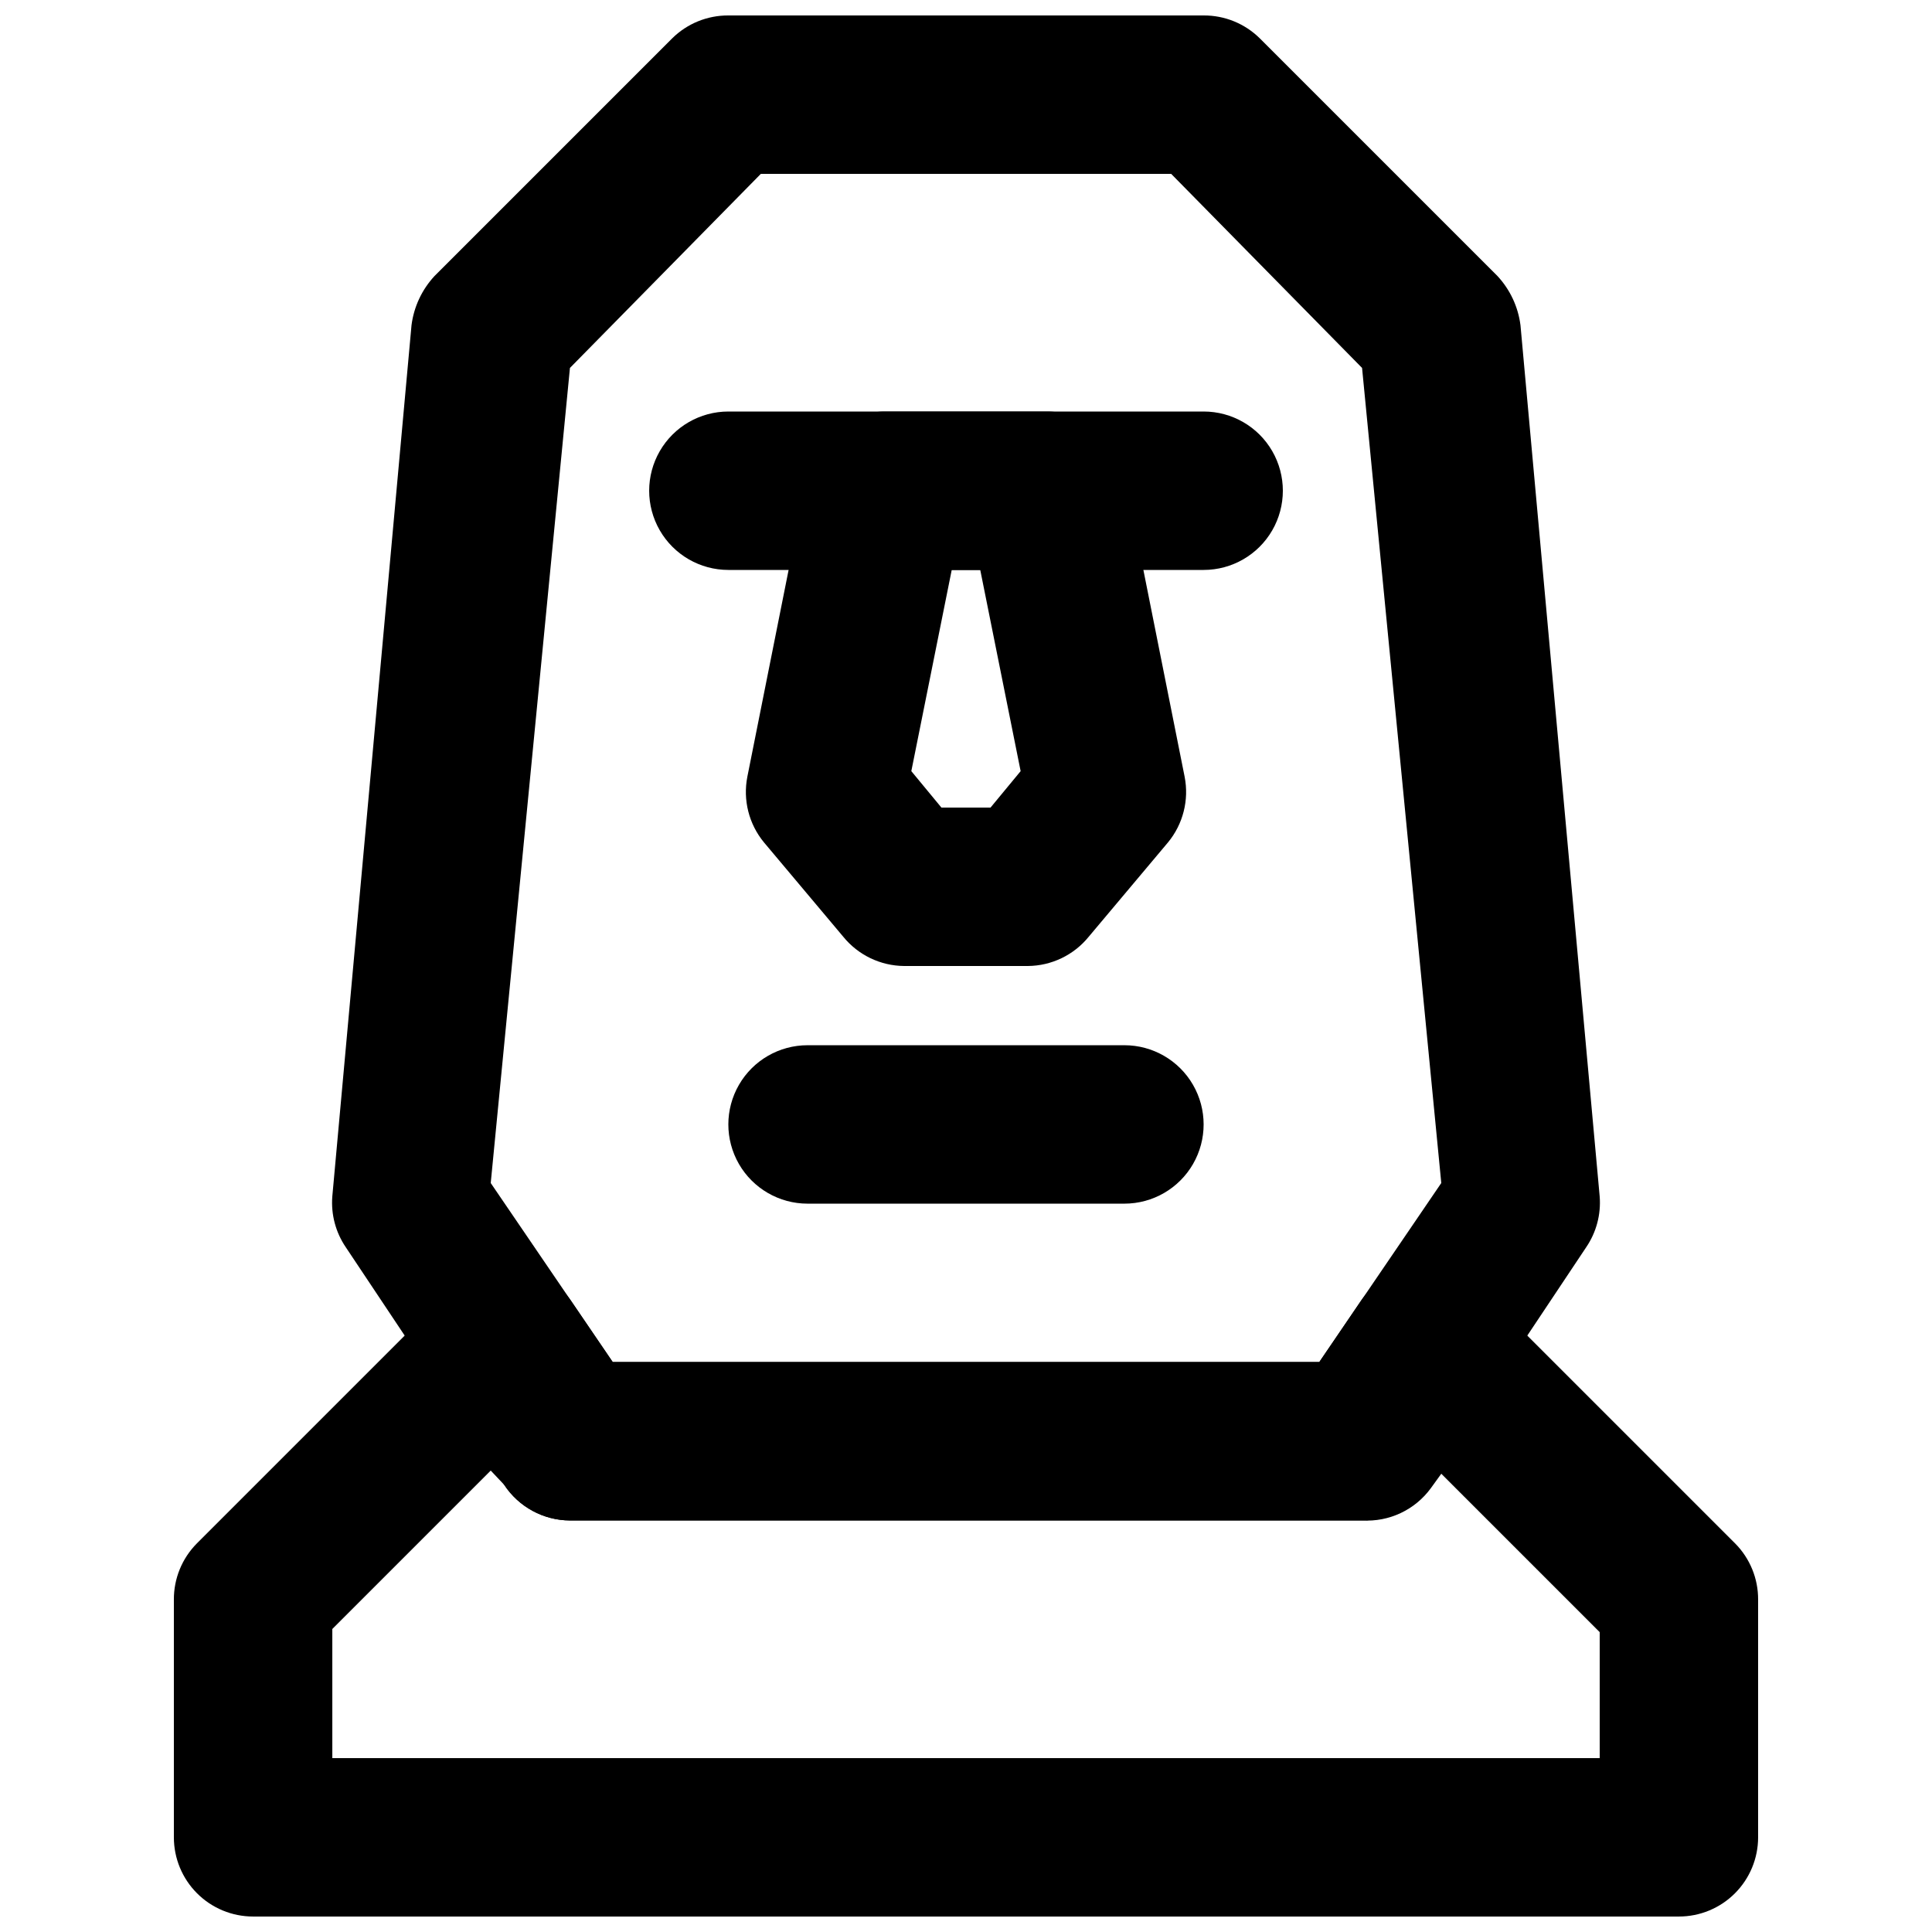 <?xml version="1.0" encoding="UTF-8"?>
<!-- Uploaded to: ICON Repo, www.svgrepo.com, Generator: ICON Repo Mixer Tools -->
<svg width="800px" height="800px" version="1.1" viewBox="144 144 512 512" xmlns="http://www.w3.org/2000/svg">
 <defs>
  <clipPath id="b">
   <path d="m232 148.09h336v398.91h-336z"/>
  </clipPath>
  <clipPath id="a">
   <path d="m190 479h420v172.9h-420z"/>
  </clipPath>
 </defs>
 <path d="m416.37 400h-32.746c-6.277-0.043-12.207-2.894-16.164-7.769l-20.992-24.98c-4.008-4.852-5.625-11.246-4.41-17.422l15.957-79.98c0.98-4.812 3.617-9.129 7.453-12.199 3.836-3.066 8.625-4.695 13.539-4.594h41.984c4.91-0.102 9.699 1.527 13.535 4.594 3.836 3.07 6.473 7.387 7.457 12.199l15.953 79.98c1.215 6.176-0.402 12.57-4.41 17.422l-20.992 24.98c-3.953 4.875-9.883 7.727-16.164 7.769zm-22.883-41.984h13.016l7.977-9.656-10.703-53.32h-7.559l-10.707 53.32z"/>
 <path d="m462.98 295.04h-125.95c-7.5 0-14.43-4-18.18-10.496-3.75-6.496-3.75-14.496 0-20.992 3.75-6.496 10.68-10.496 18.18-10.496h125.95c7.496 0 14.43 4 18.18 10.496 3.746 6.496 3.746 14.496 0 20.992-3.75 6.496-10.684 10.496-18.18 10.496z"/>
 <path d="m441.98 462.98h-83.969c-7.5 0-14.43-4.004-18.18-10.496-3.75-6.496-3.75-14.5 0-20.992 3.75-6.496 10.68-10.496 18.18-10.496h83.969c7.496 0 14.43 4 18.18 10.496 3.75 6.492 3.75 14.496 0 20.992-3.75 6.492-10.684 10.496-18.18 10.496z"/>
 <g clip-path="url(#b)">
  <path d="m504.96 546.94h-209.92c-7.023-0.035-13.562-3.578-17.426-9.445l-41.984-62.977c-2.68-3.941-3.938-8.68-3.566-13.434l20.992-230.91c0.621-4.867 2.75-9.418 6.086-13.016l62.977-62.977c3.961-3.926 9.324-6.117 14.906-6.086h125.95c5.578-0.031 10.941 2.16 14.902 6.086l62.977 62.977c3.336 3.598 5.465 8.148 6.086 13.016l20.992 230.91c0.371 4.754-0.887 9.492-3.566 13.434l-41.984 62.977c-3.863 5.867-10.402 9.41-17.426 9.445zm-198.58-41.984h187.25l32.324-47.441-20.992-216.01-50.59-51.43h-108.74l-50.59 51.43-20.992 216.01z"/>
 </g>
 <g clip-path="url(#a)">
  <path d="m588.93 651.9h-377.86c-5.566 0-10.906-2.211-14.844-6.148s-6.148-9.273-6.148-14.844v-62.977c-0.031-5.578 2.156-10.941 6.086-14.902l67.176-67.176c4.555-4.34 10.73-6.551 17.004-6.086 6.266 0.688 11.895 4.156 15.324 9.445l10.707 15.742h187.25l10.707-15.742h-0.004c3.43-5.289 9.059-8.758 15.324-9.445 6.273-0.465 12.453 1.746 17.004 6.086l67.176 67.176c3.93 3.961 6.121 9.324 6.086 14.902v62.977c0 5.57-2.211 10.906-6.148 14.844s-9.273 6.148-14.844 6.148zm-356.86-41.984h335.87v-33.375l-41.984-41.984-2.731 3.777h0.004c-4.219 5.801-11.105 9.047-18.266 8.605h-209.92c-7.023-0.035-13.562-3.578-17.426-9.445l-3.566-3.777-41.984 41.984z"/>
 </g>
</svg>